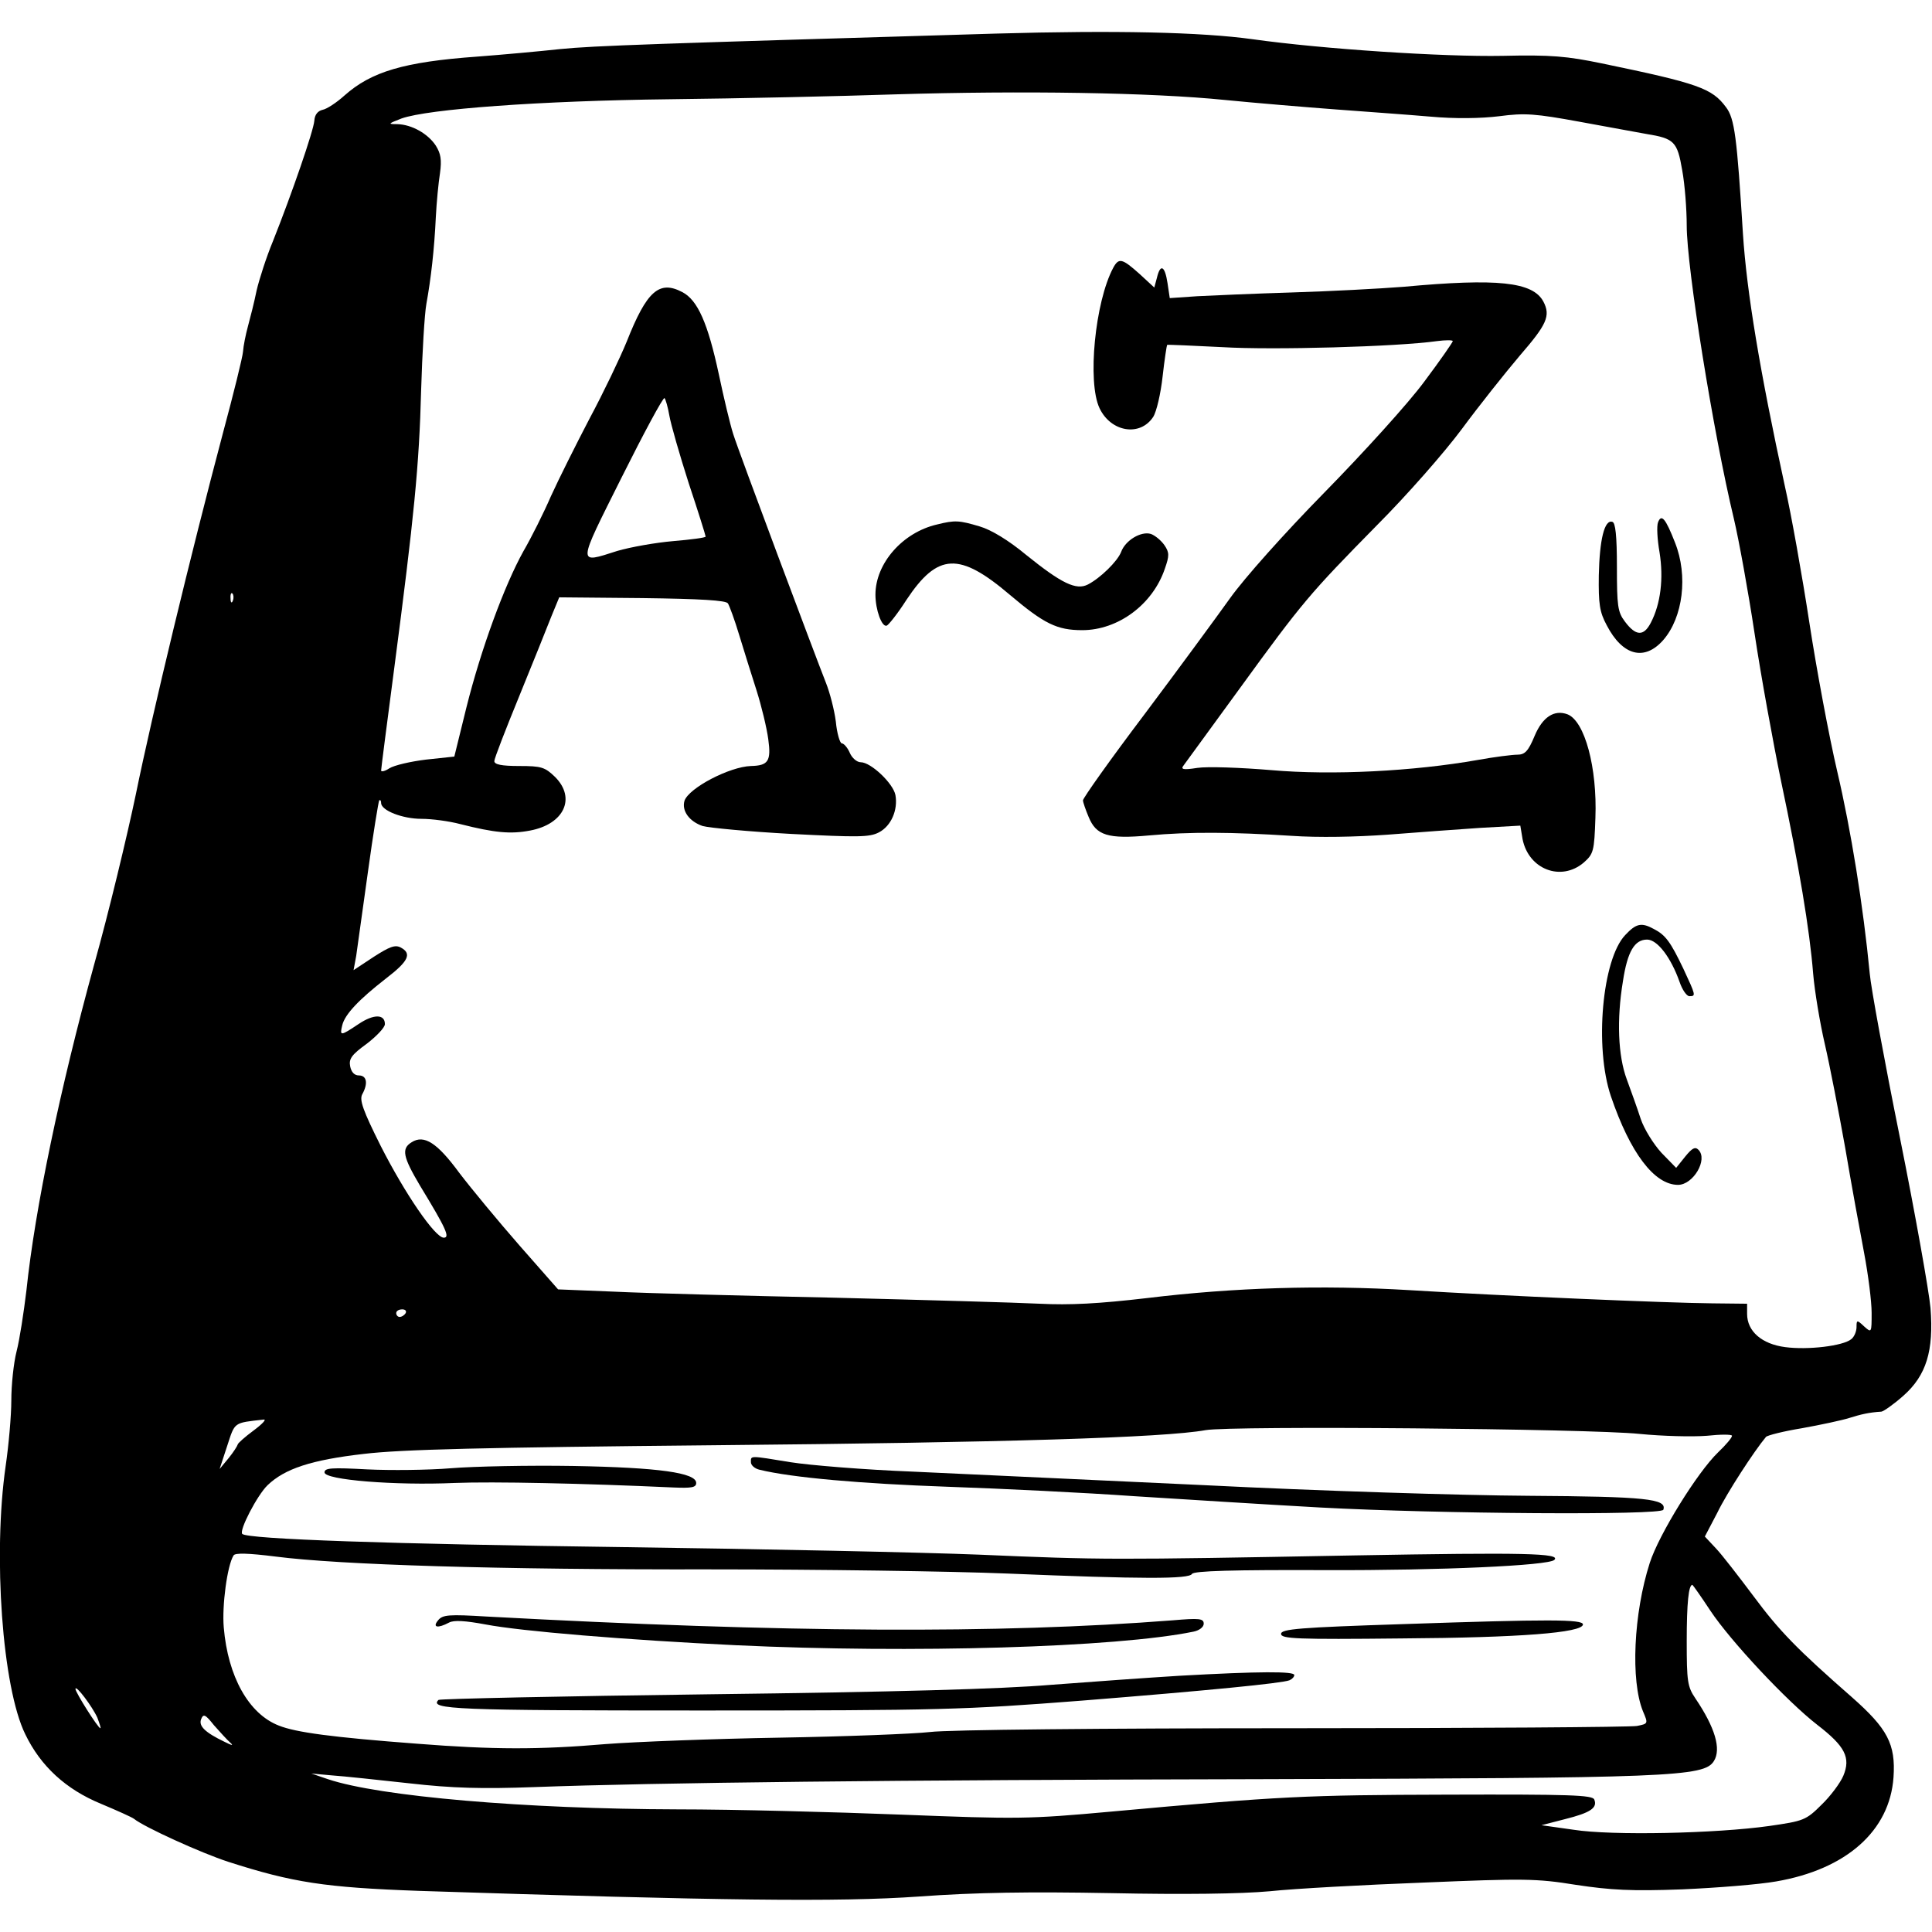 <?xml version="1.0" standalone="no"?>
<!DOCTYPE svg PUBLIC "-//W3C//DTD SVG 20010904//EN"
 "http://www.w3.org/TR/2001/REC-SVG-20010904/DTD/svg10.dtd">
<svg version="1.0" xmlns="http://www.w3.org/2000/svg"
 width="512pt" height="512pt" viewBox="0 0 512 512"
 preserveAspectRatio="xMidYMid meet">
<g transform="translate(0,512) scale(0.1,-0.1)"
fill="#000000" stroke="none">
<path d="M2640 5031 c-908 -27 -1065 -32 -1155 -41 -55 -6 -154 -15 -220 -20
-195 -14 -281 -40 -352 -103 -21 -19 -47 -36 -58 -38 -13 -3 -21 -13 -22 -29
-2 -26 -59 -192 -110 -320 -17 -41 -36 -100 -43 -130 -6 -30 -17 -73 -23 -95
-6 -22 -12 -52 -13 -67 -1 -14 -25 -111 -53 -215 -84 -316 -188 -747 -231
-958 -23 -110 -72 -314 -111 -453 -90 -328 -156 -643 -179 -862 -7 -58 -18
-130 -26 -161 -8 -31 -14 -90 -14 -130 0 -41 -7 -119 -15 -174 -34 -236 -9
-587 52 -711 41 -85 108 -146 200 -184 43 -18 83 -36 88 -40 27 -22 179 -91
250 -114 171 -55 256 -68 505 -77 798 -26 1113 -30 1325 -15 152 11 293 13
510 9 190 -4 344 -2 420 5 66 7 250 17 408 23 264 11 298 11 403 -6 93 -14
147 -17 282 -12 92 4 204 13 249 21 186 32 301 134 311 276 6 88 -16 129 -110
212 -145 127 -192 175 -261 268 -39 52 -83 109 -99 126 l-30 32 33 63 c25 52
98 164 129 201 3 4 46 15 95 23 50 9 106 21 125 27 32 10 53 15 86 17 6 1 32
19 58 42 61 54 81 119 72 233 -4 44 -40 247 -81 451 -41 203 -77 399 -80 435
-17 178 -50 382 -86 535 -22 94 -55 271 -74 395 -19 124 -48 287 -65 362 -66
303 -101 514 -111 668 -16 257 -22 306 -45 336 -37 50 -73 63 -329 116 -92 19
-134 23 -263 20 -157 -3 -477 18 -662 44 -137 19 -364 24 -680 15z m607 -176
c81 -8 213 -19 293 -25 80 -6 192 -14 250 -19 66 -6 134 -5 183 1 68 9 95 7
215 -15 75 -14 154 -28 175 -32 74 -12 82 -20 95 -96 7 -38 12 -104 12 -147 0
-111 70 -548 125 -777 13 -55 38 -192 55 -305 17 -113 49 -288 70 -390 47
-222 76 -395 85 -510 4 -47 18 -131 31 -187 13 -56 37 -180 54 -275 16 -95 39
-220 50 -278 11 -58 20 -129 20 -159 0 -53 0 -54 -20 -36 -19 18 -20 17 -20
-2 0 -11 -6 -26 -14 -32 -22 -18 -115 -29 -175 -21 -62 8 -101 42 -101 88 l0
27 -92 1 c-120 1 -560 20 -803 35 -233 14 -464 7 -695 -21 -128 -15 -205 -19
-285 -15 -60 3 -306 10 -545 16 -239 5 -502 12 -583 16 l-148 6 -102 116 c-56
64 -128 151 -160 193 -58 79 -93 102 -126 81 -28 -17 -23 -39 22 -115 70 -115
80 -138 63 -138 -23 0 -103 117 -167 243 -47 94 -57 122 -49 137 16 29 12 50
-9 50 -12 0 -20 9 -23 24 -4 20 4 31 44 60 26 20 48 43 48 52 0 27 -30 27 -70
0 -48 -32 -50 -32 -43 -3 7 29 44 68 116 124 60 46 69 66 39 82 -15 8 -30 2
-72 -25 l-53 -35 7 38 c3 21 17 121 31 222 14 102 28 187 30 190 3 2 5 -1 5
-7 0 -20 57 -42 107 -42 27 0 73 -6 103 -14 91 -23 133 -27 185 -17 90 17 122
86 66 142 -27 26 -36 29 -95 29 -47 0 -66 4 -66 13 0 7 30 84 66 172 36 88 74
183 85 211 l21 51 220 -2 c155 -2 222 -6 227 -14 4 -6 18 -44 30 -84 12 -40
33 -106 46 -147 13 -41 27 -99 31 -129 8 -58 0 -70 -46 -71 -57 -2 -164 -58
-176 -92 -8 -27 13 -55 48 -67 18 -5 124 -15 235 -21 176 -9 207 -9 232 4 33
17 51 60 44 99 -6 31 -65 87 -92 87 -10 0 -23 11 -29 25 -6 14 -16 25 -21 25
-5 0 -13 26 -16 58 -4 31 -16 77 -26 102 -30 76 -231 612 -246 660 -8 25 -25
96 -38 158 -29 135 -56 197 -97 218 -61 32 -94 3 -147 -131 -18 -44 -62 -136
-99 -205 -36 -69 -82 -161 -102 -205 -19 -44 -52 -110 -73 -146 -50 -90 -112
-258 -151 -414 l-32 -130 -75 -8 c-41 -5 -84 -15 -97 -23 -12 -8 -22 -10 -22
-6 0 5 16 128 35 273 52 397 66 536 71 734 3 99 9 203 14 230 12 66 21 144 25
230 2 39 7 91 11 116 5 36 2 52 -11 73 -21 32 -64 56 -102 57 -26 0 -25 1 11
15 70 25 367 47 711 51 182 2 452 8 600 13 332 10 675 5 872 -15z m-1473 -837
c4 -23 27 -103 51 -178 25 -75 45 -139 45 -142 0 -3 -39 -8 -86 -12 -47 -4
-114 -16 -148 -26 -107 -34 -107 -42 11 194 59 118 110 213 114 211 3 -3 9
-24 13 -47z m-1157 -490 c-3 -8 -6 -5 -6 6 -1 11 2 17 5 13 3 -3 4 -12 1 -19z
m458 -1888 c-3 -5 -10 -10 -16 -10 -5 0 -9 5 -9 10 0 6 7 10 16 10 8 0 12 -4
9 -10z m-403 -311 c-23 -17 -42 -34 -42 -37 -1 -4 -11 -20 -24 -36 l-24 -29
20 61 c21 64 16 61 97 70 8 1 -4 -12 -27 -29z m3673 -9 c61 -6 140 -8 178 -5
37 4 67 4 67 0 0 -5 -16 -24 -37 -44 -55 -53 -157 -218 -181 -293 -43 -134
-51 -312 -18 -393 14 -33 14 -33 -16 -39 -17 -3 -427 -6 -912 -6 -501 0 -916
-4 -961 -10 -44 -5 -224 -12 -400 -15 -176 -3 -383 -11 -460 -17 -176 -15
-297 -15 -500 1 -225 17 -321 30 -366 48 -80 31 -135 130 -146 260 -5 57 9
164 26 191 4 7 39 6 111 -3 170 -22 589 -35 1150 -34 289 0 643 -5 788 -11
361 -15 483 -15 491 -1 5 8 109 11 357 10 301 -1 587 12 603 27 19 18 -79 20
-529 12 -649 -12 -669 -12 -995 2 -148 6 -574 15 -945 20 -611 8 -995 21
-1008 35 -9 9 40 103 67 129 46 44 116 67 255 83 101 12 316 17 931 23 761 7
1190 20 1300 40 70 12 1016 4 1150 -10z m188 -469 c54 -81 203 -240 283 -302
74 -57 89 -87 69 -135 -8 -19 -34 -54 -58 -77 -41 -41 -48 -43 -138 -56 -141
-20 -418 -26 -519 -10 l-85 12 62 16 c68 17 87 30 78 52 -4 12 -66 14 -388 13
-378 -1 -443 -4 -893 -45 -220 -20 -247 -20 -555 -8 -178 7 -445 14 -594 14
-402 1 -789 34 -926 80 l-44 15 55 -5 c30 -2 123 -12 205 -21 114 -13 193 -15
330 -10 326 12 946 19 1925 21 1087 3 1176 6 1202 48 20 32 3 89 -49 166 -21
31 -23 45 -23 152 0 101 5 149 15 149 1 0 23 -31 48 -69z m-4275 -283 c6 -16
10 -28 8 -28 -6 0 -66 95 -66 104 0 13 45 -47 58 -76z m352 -66 c10 -9 5 -8
-15 2 -52 25 -69 42 -62 60 6 15 11 13 34 -16 16 -18 35 -39 43 -46z"/>
<path d="M2950 4410 c-48 -90 -69 -303 -36 -372 30 -63 107 -76 142 -23 9 14
20 62 25 107 5 45 11 83 12 84 1 1 67 -2 147 -6 132 -8 461 1 568 16 23 3 42
3 42 0 0 -3 -34 -52 -76 -108 -42 -57 -161 -188 -264 -293 -107 -109 -213
-228 -250 -280 -35 -49 -137 -188 -227 -308 -90 -119 -163 -222 -163 -228 0
-5 7 -25 15 -44 20 -49 51 -59 160 -49 108 10 220 9 377 -1 72 -5 171 -3 255
3 76 6 186 14 245 18 l107 6 6 -36 c16 -80 102 -113 162 -62 26 23 28 30 31
119 5 132 -28 256 -74 274 -35 13 -66 -7 -87 -57 -17 -41 -26 -50 -46 -50 -13
0 -61 -6 -105 -14 -170 -30 -386 -41 -546 -27 -83 7 -171 10 -197 6 -38 -6
-45 -4 -36 7 5 7 72 99 148 203 167 230 186 252 364 433 78 78 179 193 225
255 45 61 115 149 154 195 71 82 82 105 62 143 -28 52 -121 62 -370 39 -63 -5
-196 -12 -295 -15 -99 -3 -213 -8 -252 -10 l-73 -5 -6 40 c-7 46 -19 52 -28
14 l-7 -26 -39 36 c-46 41 -55 44 -70 16z"/>
<path d="M4394 3736 c-4 -10 -2 -46 4 -80 11 -69 3 -136 -23 -186 -19 -37 -40
-36 -69 3 -19 25 -21 42 -21 144 0 84 -4 118 -12 120 -21 7 -34 -47 -36 -142
-1 -75 2 -97 21 -132 42 -81 100 -96 150 -39 52 60 66 170 31 258 -25 64 -36
77 -45 54z"/>
<path d="M2483 3730 c-91 -21 -163 -103 -163 -186 0 -40 17 -87 30 -82 5 2 29
32 52 68 83 125 140 128 275 13 90 -76 124 -93 191 -93 95 0 187 68 219 163
12 34 12 43 -1 62 -9 13 -25 26 -36 30 -26 8 -68 -17 -79 -48 -10 -25 -55 -69
-88 -86 -31 -16 -70 3 -163 78 -47 39 -93 67 -124 76 -54 16 -65 17 -113 5z"/>
<path d="M4307 2642 c-61 -64 -82 -297 -38 -427 51 -150 115 -235 178 -235 40
0 80 67 54 93 -9 9 -17 4 -35 -18 l-24 -30 -39 40 c-21 23 -46 63 -55 90 -9
28 -26 75 -37 105 -23 62 -27 158 -10 260 12 79 31 110 64 110 27 0 63 -47 86
-112 7 -21 19 -38 26 -38 18 0 17 2 -16 73 -34 71 -47 89 -78 105 -33 18 -47
15 -76 -16z"/>
<path d="M1990 1245 c0 -8 10 -17 23 -20 86 -21 270 -37 497 -45 146 -5 369
-16 495 -25 127 -8 348 -22 493 -30 314 -17 905 -21 910 -6 10 29 -45 35 -358
37 -173 1 -558 13 -855 28 -297 14 -646 30 -775 36 -129 5 -275 17 -325 25
-110 18 -105 18 -105 0z"/>
<path d="M1195 1229 c-60 -5 -161 -6 -222 -3 -94 5 -113 4 -113 -8 0 -20 187
-35 345 -28 102 4 340 -1 580 -12 48 -2 60 0 60 12 0 27 -99 41 -325 45 -118
2 -264 -1 -325 -6z"/>
<path d="M1161 826 c-16 -19 -1 -22 29 -6 13 7 43 5 97 -5 94 -18 372 -41 663
-55 466 -22 1009 -6 1213 36 15 3 27 12 27 21 0 14 -12 15 -82 9 -463 -36
-1024 -33 -1818 10 -100 6 -117 5 -129 -10z"/>
<path d="M3720 816 c-277 -9 -325 -13 -325 -26 0 -13 41 -15 320 -12 312 2
479 15 480 37 0 14 -92 14 -475 1z"/>
<path d="M3125 679 c-82 -5 -235 -16 -340 -24 -130 -11 -414 -19 -904 -25
-392 -5 -716 -12 -719 -15 -25 -25 43 -28 695 -28 640 0 697 2 1008 26 338 27
530 46 552 54 7 3 13 9 13 14 0 10 -91 10 -305 -2z"/>
</g>
</svg>
